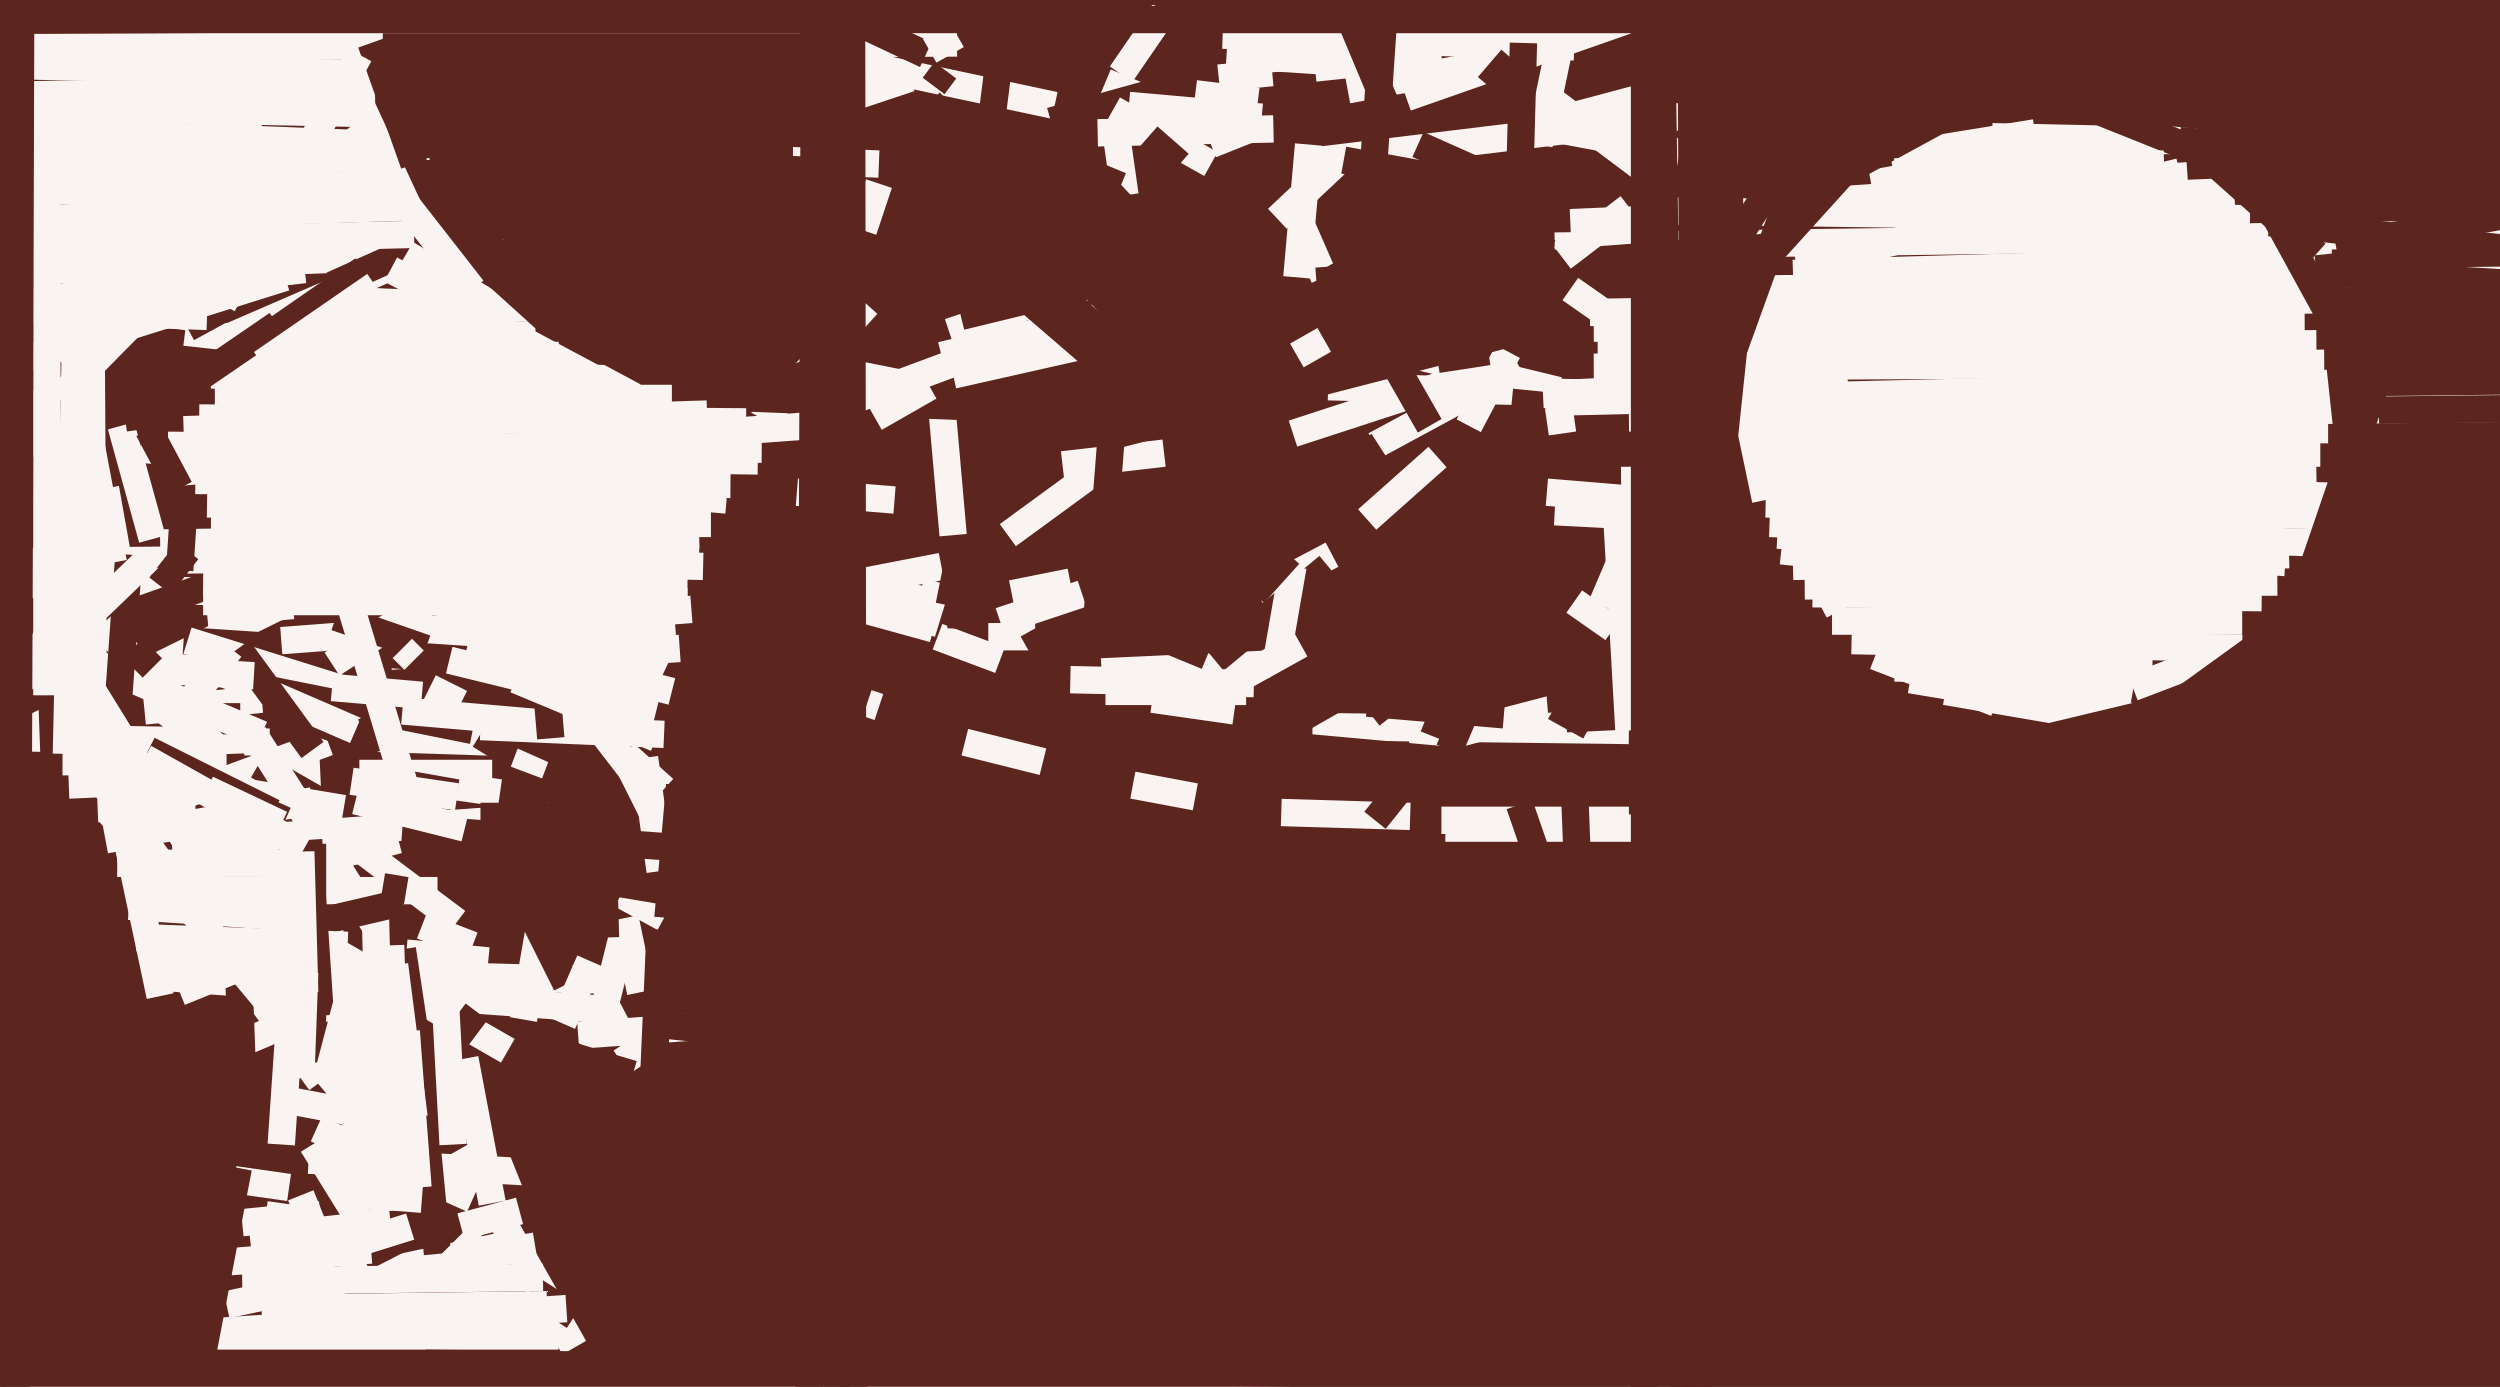 <svg xmlns="http://www.w3.org/2000/svg" width="640px" height="355px">
  <rect width="640" height="355" fill="rgb(92,37,30)"/>
  <line x1="-101" y1="187" x2="69" y2="190" style="stroke:rgb(249,244,242);stroke-width:7"/>
  <line x1="128" y1="203" x2="93" y2="198" style="stroke:rgb(249,244,242);stroke-width:7"/>
  <line x1="409" y1="89" x2="593" y2="88" style="stroke:rgb(249,244,242);stroke-width:7"/>
  <line x1="408" y1="94" x2="595" y2="93" style="stroke:rgb(249,244,242);stroke-width:7"/>
  <line x1="-5" y1="193" x2="82" y2="150" style="stroke:rgb(249,244,242);stroke-width:7"/>
  <line x1="283" y1="21" x2="307" y2="31" style="stroke:rgb(249,244,242);stroke-width:7"/>
  <line x1="62" y1="267" x2="102" y2="250" style="stroke:rgb(249,244,242);stroke-width:7"/>
  <line x1="-285" y1="10" x2="97" y2="19" style="stroke:rgb(249,244,242);stroke-width:7"/>
  <line x1="395" y1="24" x2="427" y2="48" style="stroke:rgb(249,244,242);stroke-width:7"/>
  <line x1="100" y1="168" x2="173" y2="162" style="stroke:rgb(249,244,242);stroke-width:7"/>
  <line x1="57" y1="227" x2="130" y2="269" style="stroke:rgb(249,244,242);stroke-width:7"/>
  <line x1="17" y1="201" x2="82" y2="198" style="stroke:rgb(249,244,242);stroke-width:7"/>
  <line x1="118" y1="294" x2="147" y2="345" style="stroke:rgb(249,244,242);stroke-width:7"/>
  <line x1="96" y1="189" x2="127" y2="190" style="stroke:rgb(249,244,242);stroke-width:7"/>
  <line x1="82" y1="277" x2="26" y2="200" style="stroke:rgb(249,244,242);stroke-width:7"/>
  <line x1="241" y1="103" x2="244" y2="137" style="stroke:rgb(249,244,242);stroke-width:7"/>
  <line x1="58" y1="334" x2="133" y2="318" style="stroke:rgb(249,244,242);stroke-width:7"/>
  <line x1="39" y1="250" x2="163" y2="259" style="stroke:rgb(249,244,242);stroke-width:7"/>
  <line x1="57" y1="87" x2="117" y2="61" style="stroke:rgb(249,244,242);stroke-width:7"/>
  <line x1="370" y1="212" x2="419" y2="212" style="stroke:rgb(249,244,242);stroke-width:7"/>
  <line x1="13" y1="171" x2="15" y2="225" style="stroke:rgb(92,37,30);stroke-width:7"/>
  <line x1="253" y1="163" x2="265" y2="163" style="stroke:rgb(249,244,242);stroke-width:7"/>
  <line x1="328" y1="208" x2="361" y2="209" style="stroke:rgb(249,244,242);stroke-width:7"/>
  <line x1="449" y1="74" x2="790" y2="70" style="stroke:rgb(249,244,242);stroke-width:7"/>
  <line x1="46" y1="248" x2="158" y2="251" style="stroke:rgb(249,244,242);stroke-width:7"/>
  <line x1="244" y1="96" x2="284" y2="87" style="stroke:rgb(249,244,242);stroke-width:7"/>
  <line x1="59" y1="193" x2="62" y2="273" style="stroke:rgb(92,37,30);stroke-width:7"/>
  <line x1="459" y1="70" x2="597" y2="66" style="stroke:rgb(249,244,242);stroke-width:7"/>
  <line x1="336" y1="186" x2="417" y2="187" style="stroke:rgb(249,244,242);stroke-width:7"/>
  <line x1="210" y1="153" x2="239" y2="161" style="stroke:rgb(249,244,242);stroke-width:7"/>
  <line x1="331" y1="111" x2="377" y2="96" style="stroke:rgb(249,244,242);stroke-width:7"/>
  <line x1="47" y1="164" x2="151" y2="171" style="stroke:rgb(92,37,30);stroke-width:7"/>
  <line x1="333" y1="184" x2="347" y2="176" style="stroke:rgb(92,37,30);stroke-width:7"/>
  <line x1="46" y1="204" x2="84" y2="190" style="stroke:rgb(249,244,242);stroke-width:7"/>
  <line x1="66" y1="196" x2="87" y2="208" style="stroke:rgb(92,37,30);stroke-width:7"/>
  <line x1="222" y1="180" x2="225" y2="181" style="stroke:rgb(249,244,242);stroke-width:7"/>
  <line x1="96" y1="179" x2="48" y2="164" style="stroke:rgb(249,244,242);stroke-width:7"/>
  <line x1="282" y1="172" x2="325" y2="170" style="stroke:rgb(249,244,242);stroke-width:7"/>
  <line x1="327" y1="56" x2="344" y2="40" style="stroke:rgb(249,244,242);stroke-width:7"/>
  <line x1="65" y1="188" x2="96" y2="237" style="stroke:rgb(249,244,242);stroke-width:7"/>
  <line x1="398" y1="63" x2="699" y2="59" style="stroke:rgb(249,244,242);stroke-width:7"/>
  <line x1="72" y1="164" x2="177" y2="156" style="stroke:rgb(249,244,242);stroke-width:7"/>
  <line x1="417" y1="210" x2="369" y2="210" style="stroke:rgb(249,244,242);stroke-width:7"/>
  <line x1="41" y1="246" x2="88" y2="239" style="stroke:rgb(249,244,242);stroke-width:7"/>
  <line x1="341" y1="142" x2="322" y2="152" style="stroke:rgb(249,244,242);stroke-width:7"/>
  <line x1="-393" y1="19" x2="91" y2="29" style="stroke:rgb(249,244,242);stroke-width:7"/>
  <line x1="194" y1="109" x2="222" y2="78" style="stroke:rgb(249,244,242);stroke-width:7"/>
  <line x1="94" y1="287" x2="28" y2="208" style="stroke:rgb(249,244,242);stroke-width:7"/>
  <line x1="290" y1="201" x2="306" y2="204" style="stroke:rgb(249,244,242);stroke-width:7"/>
  <line x1="410" y1="155" x2="445" y2="73" style="stroke:rgb(249,244,242);stroke-width:7"/>
  <line x1="-59" y1="72" x2="146" y2="64" style="stroke:rgb(249,244,242);stroke-width:7"/>
  <line x1="-62" y1="73" x2="147" y2="96" style="stroke:rgb(249,244,242);stroke-width:7"/>
  <line x1="352" y1="210" x2="364" y2="195" style="stroke:rgb(92,37,30);stroke-width:7"/>
  <line x1="-53" y1="147" x2="66" y2="152" style="stroke:rgb(249,244,242);stroke-width:7"/>
  <line x1="134" y1="261" x2="138" y2="238" style="stroke:rgb(249,244,242);stroke-width:7"/>
  <line x1="62" y1="313" x2="82" y2="311" style="stroke:rgb(249,244,242);stroke-width:7"/>
  <line x1="93" y1="322" x2="130" y2="303" style="stroke:rgb(92,37,30);stroke-width:7"/>
  <line x1="132" y1="193" x2="140" y2="196" style="stroke:rgb(249,244,242);stroke-width:7"/>
  <line x1="45" y1="173" x2="90" y2="188" style="stroke:rgb(92,37,30);stroke-width:7"/>
  <line x1="64" y1="317" x2="100" y2="313" style="stroke:rgb(249,244,242);stroke-width:7"/>
  <line x1="283" y1="177" x2="319" y2="177" style="stroke:rgb(249,244,242);stroke-width:7"/>
  <line x1="361" y1="191" x2="407" y2="179" style="stroke:rgb(249,244,242);stroke-width:7"/>
  <line x1="61" y1="175" x2="121" y2="187" style="stroke:rgb(92,37,30);stroke-width:7"/>
  <line x1="338" y1="41" x2="437" y2="29" style="stroke:rgb(249,244,242);stroke-width:7"/>
  <line x1="296" y1="64" x2="22" y2="161" style="stroke:rgb(92,37,30);stroke-width:7"/>
  <line x1="-159" y1="13" x2="245" y2="11" style="stroke:rgb(249,244,242);stroke-width:7"/>
  <line x1="156" y1="244" x2="176" y2="282" style="stroke:rgb(92,37,30);stroke-width:7"/>
  <line x1="85" y1="73" x2="134" y2="51" style="stroke:rgb(92,37,30);stroke-width:7"/>
  <line x1="77" y1="306" x2="83" y2="321" style="stroke:rgb(249,244,242);stroke-width:7"/>
  <line x1="209" y1="14" x2="270" y2="27" style="stroke:rgb(249,244,242);stroke-width:7"/>
  <line x1="37" y1="182" x2="67" y2="179" style="stroke:rgb(249,244,242);stroke-width:7"/>
  <line x1="34" y1="198" x2="88" y2="207" style="stroke:rgb(249,244,242);stroke-width:7"/>
  <line x1="23" y1="32" x2="24" y2="197" style="stroke:rgb(249,244,242);stroke-width:7"/>
  <line x1="418" y1="315" x2="133" y2="188" style="stroke:rgb(92,37,30);stroke-width:7"/>
  <line x1="-17" y1="144" x2="179" y2="142" style="stroke:rgb(249,244,242);stroke-width:7"/>
  <line x1="104" y1="244" x2="125" y2="246" style="stroke:rgb(249,244,242);stroke-width:7"/>
  <line x1="160" y1="237" x2="153" y2="265" style="stroke:rgb(249,244,242);stroke-width:7"/>
  <line x1="308" y1="189" x2="397" y2="197" style="stroke:rgb(92,37,30);stroke-width:7"/>
  <line x1="546" y1="176" x2="567" y2="168" style="stroke:rgb(249,244,242);stroke-width:7"/>
  <line x1="159" y1="229" x2="170" y2="235" style="stroke:rgb(249,244,242);stroke-width:7"/>
  <line x1="165" y1="194" x2="169" y2="223" style="stroke:rgb(249,244,242);stroke-width:7"/>
  <line x1="313" y1="9" x2="403" y2="12" style="stroke:rgb(249,244,242);stroke-width:7"/>
  <line x1="62" y1="90" x2="143" y2="91" style="stroke:rgb(249,244,242);stroke-width:7"/>
  <line x1="350" y1="180" x2="385" y2="183" style="stroke:rgb(92,37,30);stroke-width:7"/>
  <line x1="160" y1="194" x2="169" y2="212" style="stroke:rgb(249,244,242);stroke-width:7"/>
  <line x1="67" y1="87" x2="93" y2="69" style="stroke:rgb(92,37,30);stroke-width:7"/>
  <line x1="485" y1="171" x2="551" y2="172" style="stroke:rgb(249,244,242);stroke-width:7"/>
  <line x1="360" y1="25" x2="440" y2="-3" style="stroke:rgb(249,244,242);stroke-width:7"/>
  <line x1="16" y1="195" x2="58" y2="195" style="stroke:rgb(249,244,242);stroke-width:7"/>
  <line x1="284" y1="118" x2="258" y2="137" style="stroke:rgb(249,244,242);stroke-width:7"/>
  <line x1="462" y1="150" x2="583" y2="149" style="stroke:rgb(249,244,242);stroke-width:7"/>
  <line x1="452" y1="129" x2="594" y2="132" style="stroke:rgb(249,244,242);stroke-width:7"/>
  <line x1="365" y1="184" x2="370" y2="186" style="stroke:rgb(92,37,30);stroke-width:7"/>
  <line x1="164" y1="254" x2="160" y2="235" style="stroke:rgb(249,244,242);stroke-width:7"/>
  <line x1="495" y1="168" x2="546" y2="177" style="stroke:rgb(249,244,242);stroke-width:7"/>
  <line x1="84" y1="83" x2="137" y2="86" style="stroke:rgb(249,244,242);stroke-width:7"/>
  <line x1="58" y1="180" x2="58" y2="188" style="stroke:rgb(92,37,30);stroke-width:7"/>
  <line x1="27" y1="215" x2="80" y2="205" style="stroke:rgb(249,244,242);stroke-width:7"/>
  <line x1="85" y1="176" x2="108" y2="178" style="stroke:rgb(249,244,242);stroke-width:7"/>
  <line x1="398" y1="131" x2="436" y2="133" style="stroke:rgb(249,244,242);stroke-width:7"/>
  <line x1="38" y1="192" x2="70" y2="208" style="stroke:rgb(92,37,30);stroke-width:7"/>
  <line x1="70" y1="37" x2="187" y2="78" style="stroke:rgb(92,37,30);stroke-width:7"/>
  <line x1="60" y1="302" x2="74" y2="304" style="stroke:rgb(249,244,242);stroke-width:7"/>
  <line x1="213" y1="148" x2="238" y2="154" style="stroke:rgb(249,244,242);stroke-width:7"/>
  <line x1="39" y1="138" x2="31" y2="109" style="stroke:rgb(249,244,242);stroke-width:7"/>
  <line x1="110" y1="176" x2="118" y2="180" style="stroke:rgb(249,244,242);stroke-width:7"/>
  <line x1="279" y1="157" x2="263" y2="166" style="stroke:rgb(92,37,30);stroke-width:7"/>
  <line x1="243" y1="85" x2="279" y2="73" style="stroke:rgb(249,244,242);stroke-width:7"/>
  <line x1="311" y1="169" x2="340" y2="145" style="stroke:rgb(92,37,30);stroke-width:7"/>
  <line x1="53" y1="157" x2="75" y2="155" style="stroke:rgb(249,244,242);stroke-width:7"/>
  <line x1="67" y1="224" x2="102" y2="215" style="stroke:rgb(249,244,242);stroke-width:7"/>
  <line x1="8" y1="77" x2="78" y2="69" style="stroke:rgb(249,244,242);stroke-width:7"/>
  <line x1="581" y1="57" x2="691" y2="69" style="stroke:rgb(92,37,30);stroke-width:7"/>
  <line x1="55" y1="342" x2="143" y2="342" style="stroke:rgb(249,244,242);stroke-width:7"/>
  <line x1="35" y1="228" x2="112" y2="228" style="stroke:rgb(249,244,242);stroke-width:7"/>
  <line x1="401" y1="184" x2="464" y2="181" style="stroke:rgb(92,37,30);stroke-width:7"/>
  <line x1="269" y1="31" x2="323" y2="16" style="stroke:rgb(92,37,30);stroke-width:7"/>
  <line x1="48" y1="84" x2="59" y2="78" style="stroke:rgb(92,37,30);stroke-width:7"/>
  <line x1="-96" y1="70" x2="47" y2="88" style="stroke:rgb(92,37,30);stroke-width:7"/>
  <line x1="466" y1="155" x2="565" y2="103" style="stroke:rgb(249,244,242);stroke-width:7"/>
  <line x1="407" y1="80" x2="750" y2="74" style="stroke:rgb(249,244,242);stroke-width:7"/>
  <line x1="-182" y1="26" x2="225" y2="42" style="stroke:rgb(249,244,242);stroke-width:7"/>
  <line x1="54" y1="96" x2="164" y2="97" style="stroke:rgb(249,244,242);stroke-width:7"/>
  <line x1="484" y1="281" x2="122" y2="220" style="stroke:rgb(92,37,30);stroke-width:7"/>
  <line x1="320" y1="33" x2="310" y2="37" style="stroke:rgb(249,244,242);stroke-width:7"/>
  <line x1="54" y1="171" x2="91" y2="187" style="stroke:rgb(249,244,242);stroke-width:7"/>
  <line x1="312" y1="20" x2="369" y2="14" style="stroke:rgb(249,244,242);stroke-width:7"/>
  <line x1="75" y1="249" x2="72" y2="293" style="stroke:rgb(249,244,242);stroke-width:7"/>
  <line x1="30" y1="221" x2="86" y2="221" style="stroke:rgb(249,244,242);stroke-width:7"/>
  <line x1="405" y1="-16" x2="394" y2="37" style="stroke:rgb(249,244,242);stroke-width:7"/>
  <line x1="489" y1="174" x2="561" y2="186" style="stroke:rgb(249,244,242);stroke-width:7"/>
  <line x1="236" y1="162" x2="240" y2="149" style="stroke:rgb(249,244,242);stroke-width:7"/>
  <line x1="61" y1="166" x2="80" y2="192" style="stroke:rgb(92,37,30);stroke-width:7"/>
  <line x1="41" y1="139" x2="179" y2="137" style="stroke:rgb(249,244,242);stroke-width:7"/>
  <line x1="15" y1="102" x2="81" y2="35" style="stroke:rgb(249,244,242);stroke-width:7"/>
  <line x1="274" y1="174" x2="321" y2="175" style="stroke:rgb(249,244,242);stroke-width:7"/>
  <line x1="287" y1="19" x2="298" y2="3" style="stroke:rgb(249,244,242);stroke-width:7"/>
  <line x1="597" y1="82" x2="580" y2="51" style="stroke:rgb(92,37,30);stroke-width:7"/>
  <line x1="480" y1="168" x2="511" y2="180" style="stroke:rgb(249,244,242);stroke-width:7"/>
  <line x1="210" y1="151" x2="241" y2="145" style="stroke:rgb(249,244,242);stroke-width:7"/>
  <line x1="306" y1="24" x2="322" y2="26" style="stroke:rgb(249,244,242);stroke-width:7"/>
  <line x1="124" y1="193" x2="132" y2="180" style="stroke:rgb(92,37,30);stroke-width:7"/>
  <line x1="220" y1="6" x2="237" y2="14" style="stroke:rgb(92,37,30);stroke-width:7"/>
  <line x1="26" y1="160" x2="56" y2="192" style="stroke:rgb(249,244,242);stroke-width:7"/>
  <line x1="153" y1="166" x2="155" y2="240" style="stroke:rgb(92,37,30);stroke-width:7"/>
  <line x1="225" y1="47" x2="221" y2="59" style="stroke:rgb(249,244,242);stroke-width:7"/>
  <line x1="340" y1="99" x2="421" y2="101" style="stroke:rgb(249,244,242);stroke-width:7"/>
  <line x1="498" y1="177" x2="533" y2="183" style="stroke:rgb(249,244,242);stroke-width:7"/>
  <line x1="110" y1="40" x2="218" y2="44" style="stroke:rgb(92,37,30);stroke-width:7"/>
  <line x1="259" y1="152" x2="274" y2="149" style="stroke:rgb(249,244,242);stroke-width:7"/>
  <line x1="-258" y1="28" x2="96" y2="23" style="stroke:rgb(249,244,242);stroke-width:7"/>
  <line x1="-44" y1="50" x2="102" y2="47" style="stroke:rgb(249,244,242);stroke-width:7"/>
  <line x1="32" y1="153" x2="27" y2="125" style="stroke:rgb(249,244,242);stroke-width:7"/>
  <line x1="345" y1="23" x2="388" y2="15" style="stroke:rgb(249,244,242);stroke-width:7"/>
  <line x1="119" y1="271" x2="126" y2="308" style="stroke:rgb(249,244,242);stroke-width:7"/>
  <line x1="595" y1="77" x2="825" y2="77" style="stroke:rgb(92,37,30);stroke-width:7"/>
  <line x1="510" y1="35" x2="646" y2="38" style="stroke:rgb(249,244,242);stroke-width:7"/>
  <line x1="240" y1="163" x2="256" y2="169" style="stroke:rgb(249,244,242);stroke-width:7"/>
  <line x1="103" y1="243" x2="106" y2="263" style="stroke:rgb(92,37,30);stroke-width:7"/>
  <line x1="97" y1="57" x2="202" y2="83" style="stroke:rgb(92,37,30);stroke-width:7"/>
  <line x1="52" y1="96" x2="71" y2="83" style="stroke:rgb(92,37,30);stroke-width:7"/>
  <line x1="90" y1="77" x2="137" y2="79" style="stroke:rgb(249,244,242);stroke-width:7"/>
  <line x1="350" y1="133" x2="368" y2="117" style="stroke:rgb(249,244,242);stroke-width:7"/>
  <line x1="238" y1="13" x2="245" y2="9" style="stroke:rgb(249,244,242);stroke-width:7"/>
  <line x1="479" y1="47" x2="568" y2="31" style="stroke:rgb(249,244,242);stroke-width:7"/>
  <line x1="536" y1="28" x2="561" y2="38" style="stroke:rgb(92,37,30);stroke-width:7"/>
  <line x1="8" y1="163" x2="67" y2="188" style="stroke:rgb(249,244,242);stroke-width:7"/>
  <line x1="92" y1="26" x2="105" y2="54" style="stroke:rgb(249,244,242);stroke-width:7"/>
  <line x1="339" y1="71" x2="332" y2="55" style="stroke:rgb(249,244,242);stroke-width:7"/>
  <line x1="164" y1="273" x2="160" y2="267" style="stroke:rgb(249,244,242);stroke-width:7"/>
  <line x1="247" y1="190" x2="267" y2="195" style="stroke:rgb(249,244,242);stroke-width:7"/>
  <line x1="241" y1="91" x2="286" y2="80" style="stroke:rgb(249,244,242);stroke-width:7"/>
  <line x1="98" y1="310" x2="96" y2="230" style="stroke:rgb(249,244,242);stroke-width:7"/>
  <line x1="459" y1="52" x2="560" y2="45" style="stroke:rgb(249,244,242);stroke-width:7"/>
  <line x1="102" y1="37" x2="203" y2="37" style="stroke:rgb(92,37,30);stroke-width:7"/>
  <line x1="-19" y1="168" x2="65" y2="173" style="stroke:rgb(249,244,242);stroke-width:7"/>
  <line x1="256" y1="159" x2="277" y2="152" style="stroke:rgb(249,244,242);stroke-width:7"/>
  <line x1="36" y1="115" x2="186" y2="128" style="stroke:rgb(249,244,242);stroke-width:7"/>
  <line x1="285" y1="28" x2="310" y2="42" style="stroke:rgb(249,244,242);stroke-width:7"/>
  <line x1="41" y1="150" x2="48" y2="141" style="stroke:rgb(92,37,30);stroke-width:7"/>
  <line x1="403" y1="154" x2="413" y2="161" style="stroke:rgb(249,244,242);stroke-width:7"/>
  <line x1="104" y1="65" x2="131" y2="81" style="stroke:rgb(249,244,242);stroke-width:7"/>
  <line x1="73" y1="238" x2="103" y2="231" style="stroke:rgb(92,37,30);stroke-width:7"/>
  <line x1="92" y1="198" x2="126" y2="198" style="stroke:rgb(249,244,242);stroke-width:7"/>
  <line x1="109" y1="349" x2="645" y2="355" style="stroke:rgb(92,37,30);stroke-width:7"/>
  <line x1="204" y1="126" x2="229" y2="128" style="stroke:rgb(249,244,242);stroke-width:7"/>
  <line x1="34" y1="166" x2="39" y2="171" style="stroke:rgb(92,37,30);stroke-width:7"/>
  <line x1="135" y1="300" x2="79" y2="297" style="stroke:rgb(249,244,242);stroke-width:7"/>
  <line x1="81" y1="289" x2="121" y2="307" style="stroke:rgb(249,244,242);stroke-width:7"/>
  <line x1="161" y1="187" x2="103" y2="182" style="stroke:rgb(249,244,242);stroke-width:7"/>
  <line x1="352" y1="114" x2="389" y2="94" style="stroke:rgb(249,244,242);stroke-width:7"/>
  <line x1="107" y1="324" x2="137" y2="319" style="stroke:rgb(249,244,242);stroke-width:7"/>
  <line x1="358" y1="90" x2="399" y2="100" style="stroke:rgb(249,244,242);stroke-width:7"/>
  <line x1="44" y1="216" x2="141" y2="209" style="stroke:rgb(249,244,242);stroke-width:7"/>
  <line x1="260" y1="65" x2="297" y2="99" style="stroke:rgb(92,37,30);stroke-width:7"/>
  <line x1="30" y1="184" x2="33" y2="142" style="stroke:rgb(92,37,30);stroke-width:7"/>
  <line x1="398" y1="232" x2="389" y2="206" style="stroke:rgb(92,37,30);stroke-width:7"/>
  <line x1="53" y1="116" x2="194" y2="118" style="stroke:rgb(249,244,242);stroke-width:7"/>
  <line x1="35" y1="240" x2="89" y2="242" style="stroke:rgb(249,244,242);stroke-width:7"/>
  <line x1="54" y1="134" x2="182" y2="134" style="stroke:rgb(249,244,242);stroke-width:7"/>
  <line x1="272" y1="119" x2="298" y2="116" style="stroke:rgb(249,244,242);stroke-width:7"/>
  <line x1="136" y1="330" x2="147" y2="337" style="stroke:rgb(92,37,30);stroke-width:7"/>
  <line x1="598" y1="63" x2="664" y2="51" style="stroke:rgb(92,37,30);stroke-width:7"/>
  <line x1="48" y1="116" x2="46" y2="146" style="stroke:rgb(92,37,30);stroke-width:7"/>
  <line x1="16" y1="75" x2="29" y2="144" style="stroke:rgb(249,244,242);stroke-width:7"/>
  <line x1="426" y1="54" x2="576" y2="56" style="stroke:rgb(249,244,242);stroke-width:7"/>
  <line x1="120" y1="164" x2="172" y2="177" style="stroke:rgb(249,244,242);stroke-width:7"/>
  <line x1="85" y1="170" x2="142" y2="133" style="stroke:rgb(249,244,242);stroke-width:7"/>
  <line x1="387" y1="103" x2="407" y2="105" style="stroke:rgb(92,37,30);stroke-width:7"/>
  <line x1="455" y1="137" x2="585" y2="144" style="stroke:rgb(249,244,242);stroke-width:7"/>
  <line x1="288" y1="50" x2="286" y2="36" style="stroke:rgb(249,244,242);stroke-width:7"/>
  <line x1="160" y1="193" x2="170" y2="202" style="stroke:rgb(249,244,242);stroke-width:7"/>
  <line x1="17" y1="193" x2="20" y2="58" style="stroke:rgb(249,244,242);stroke-width:7"/>
  <line x1="376" y1="109" x2="386" y2="90" style="stroke:rgb(249,244,242);stroke-width:7"/>
  <line x1="91" y1="315" x2="91" y2="254" style="stroke:rgb(249,244,242);stroke-width:7"/>
  <line x1="381" y1="22" x2="387" y2="15" style="stroke:rgb(92,37,30);stroke-width:7"/>
  <line x1="85" y1="212" x2="117" y2="236" style="stroke:rgb(249,244,242);stroke-width:7"/>
  <line x1="390" y1="11" x2="389" y2="48" style="stroke:rgb(92,37,30);stroke-width:7"/>
  <line x1="292" y1="161" x2="309" y2="168" style="stroke:rgb(92,37,30);stroke-width:7"/>
  <line x1="-16" y1="63" x2="106" y2="60" style="stroke:rgb(249,244,242);stroke-width:7"/>
  <line x1="171" y1="235" x2="174" y2="201" style="stroke:rgb(92,37,30);stroke-width:7"/>
  <line x1="104" y1="283" x2="122" y2="259" style="stroke:rgb(92,37,30);stroke-width:7"/>
  <line x1="333" y1="165" x2="306" y2="180" style="stroke:rgb(249,244,242);stroke-width:7"/>
  <line x1="-29" y1="103" x2="73" y2="71" style="stroke:rgb(249,244,242);stroke-width:7"/>
  <line x1="295" y1="61" x2="281" y2="46" style="stroke:rgb(92,37,30);stroke-width:7"/>
  <line x1="281" y1="34" x2="326" y2="33" style="stroke:rgb(249,244,242);stroke-width:7"/>
  <line x1="112" y1="321" x2="109" y2="290" style="stroke:rgb(92,37,30);stroke-width:7"/>
  <line x1="396" y1="108" x2="403" y2="107" style="stroke:rgb(249,244,242);stroke-width:7"/>
  <line x1="70" y1="281" x2="102" y2="287" style="stroke:rgb(249,244,242);stroke-width:7"/>
  <line x1="100" y1="69" x2="158" y2="100" style="stroke:rgb(249,244,242);stroke-width:7"/>
  <line x1="394" y1="32" x2="424" y2="24" style="stroke:rgb(249,244,242);stroke-width:7"/>
  <line x1="46" y1="254" x2="78" y2="241" style="stroke:rgb(249,244,242);stroke-width:7"/>
  <line x1="243" y1="155" x2="245" y2="145" style="stroke:rgb(92,37,30);stroke-width:7"/>
  <line x1="456" y1="141" x2="548" y2="151" style="stroke:rgb(249,244,242);stroke-width:7"/>
  <line x1="239" y1="22" x2="242" y2="18" style="stroke:rgb(92,37,30);stroke-width:7"/>
  <line x1="283" y1="112" x2="384" y2="86" style="stroke:rgb(92,37,30);stroke-width:7"/>
  <line x1="123" y1="316" x2="113" y2="326" style="stroke:rgb(249,244,242);stroke-width:7"/>
  <line x1="415" y1="123" x2="593" y2="121" style="stroke:rgb(249,244,242);stroke-width:7"/>
  <line x1="484" y1="40" x2="521" y2="34" style="stroke:rgb(249,244,242);stroke-width:7"/>
  <line x1="396" y1="179" x2="421" y2="177" style="stroke:rgb(92,37,30);stroke-width:7"/>
  <line x1="327" y1="168" x2="331" y2="145" style="stroke:rgb(249,244,242);stroke-width:7"/>
  <line x1="115" y1="169" x2="168" y2="182" style="stroke:rgb(249,244,242);stroke-width:7"/>
  <line x1="337" y1="72" x2="456" y2="63" style="stroke:rgb(92,37,30);stroke-width:7"/>
  <line x1="79" y1="215" x2="82" y2="260" style="stroke:rgb(92,37,30);stroke-width:7"/>
  <line x1="-64" y1="46" x2="100" y2="40" style="stroke:rgb(249,244,242);stroke-width:7"/>
  <line x1="116" y1="293" x2="114" y2="256" style="stroke:rgb(249,244,242);stroke-width:7"/>
  <line x1="53" y1="341" x2="145" y2="335" style="stroke:rgb(249,244,242);stroke-width:7"/>
  <line x1="67" y1="335" x2="140" y2="334" style="stroke:rgb(249,244,242);stroke-width:7"/>
  <line x1="80" y1="216" x2="80" y2="272" style="stroke:rgb(92,37,30);stroke-width:7"/>
  <line x1="398" y1="33" x2="430" y2="39" style="stroke:rgb(249,244,242);stroke-width:7"/>
  <line x1="321" y1="152" x2="330" y2="142" style="stroke:rgb(92,37,30);stroke-width:7"/>
  <line x1="80" y1="293" x2="93" y2="314" style="stroke:rgb(249,244,242);stroke-width:7"/>
  <line x1="385" y1="81" x2="395" y2="60" style="stroke:rgb(92,37,30);stroke-width:7"/>
  <line x1="456" y1="54" x2="572" y2="49" style="stroke:rgb(249,244,242);stroke-width:7"/>
  <line x1="78" y1="249" x2="77" y2="276" style="stroke:rgb(249,244,242);stroke-width:7"/>
  <line x1="344" y1="41" x2="410" y2="53" style="stroke:rgb(92,37,30);stroke-width:7"/>
  <line x1="119" y1="63" x2="140" y2="82" style="stroke:rgb(92,37,30);stroke-width:7"/>
  <line x1="444" y1="116" x2="594" y2="116" style="stroke:rgb(249,244,242);stroke-width:7"/>
  <line x1="452" y1="55" x2="507" y2="25" style="stroke:rgb(92,37,30);stroke-width:7"/>
  <line x1="152" y1="88" x2="193" y2="110" style="stroke:rgb(92,37,30);stroke-width:7"/>
  <line x1="-85" y1="59" x2="104" y2="53" style="stroke:rgb(249,244,242);stroke-width:7"/>
  <line x1="442" y1="20" x2="448" y2="269" style="stroke:rgb(92,37,30);stroke-width:7"/>
  <line x1="368" y1="92" x2="381" y2="90" style="stroke:rgb(92,37,30);stroke-width:7"/>
  <line x1="408" y1="84" x2="590" y2="83" style="stroke:rgb(249,244,242);stroke-width:7"/>
  <line x1="-23" y1="-10" x2="833" y2="11" style="stroke:rgb(92,37,30);stroke-width:7"/>
  <line x1="289" y1="27" x2="323" y2="30" style="stroke:rgb(249,244,242);stroke-width:7"/>
  <line x1="396" y1="126" x2="432" y2="129" style="stroke:rgb(249,244,242);stroke-width:7"/>
  <line x1="400" y1="66" x2="417" y2="53" style="stroke:rgb(249,244,242);stroke-width:7"/>
  <line x1="459" y1="145" x2="586" y2="142" style="stroke:rgb(249,244,242);stroke-width:7"/>
  <line x1="294" y1="35" x2="302" y2="42" style="stroke:rgb(92,37,30);stroke-width:7"/>
  <line x1="417" y1="107" x2="689" y2="104" style="stroke:rgb(249,244,242);stroke-width:7"/>
  <line x1="98" y1="227" x2="104" y2="228" style="stroke:rgb(92,37,30);stroke-width:7"/>
  <line x1="77" y1="218" x2="78" y2="254" style="stroke:rgb(249,244,242);stroke-width:7"/>
  <line x1="443" y1="85" x2="452" y2="128" style="stroke:rgb(249,244,242);stroke-width:7"/>
  <line x1="-64" y1="77" x2="53" y2="81" style="stroke:rgb(249,244,242);stroke-width:7"/>
  <line x1="64" y1="206" x2="73" y2="210" style="stroke:rgb(92,37,30);stroke-width:7"/>
  <line x1="295" y1="179" x2="316" y2="182" style="stroke:rgb(249,244,242);stroke-width:7"/>
  <line x1="395" y1="101" x2="473" y2="97" style="stroke:rgb(249,244,242);stroke-width:7"/>
  <line x1="22" y1="174" x2="59" y2="234" style="stroke:rgb(249,244,242);stroke-width:7"/>
  <line x1="457" y1="53" x2="444" y2="89" style="stroke:rgb(92,37,30);stroke-width:7"/>
  <line x1="25" y1="207" x2="50" y2="206" style="stroke:rgb(249,244,242);stroke-width:7"/>
  <line x1="59" y1="166" x2="43" y2="187" style="stroke:rgb(249,244,242);stroke-width:7"/>
  <line x1="396" y1="103" x2="602" y2="98" style="stroke:rgb(249,244,242);stroke-width:7"/>
  <line x1="148" y1="265" x2="176" y2="263" style="stroke:rgb(249,244,242);stroke-width:7"/>
  <line x1="342" y1="67" x2="366" y2="109" style="stroke:rgb(92,37,30);stroke-width:7"/>
  <line x1="50" y1="123" x2="187" y2="124" style="stroke:rgb(249,244,242);stroke-width:7"/>
  <line x1="326" y1="22" x2="337" y2="21" style="stroke:rgb(92,37,30);stroke-width:7"/>
  <line x1="132" y1="296" x2="148" y2="267" style="stroke:rgb(92,37,30);stroke-width:7"/>
  <line x1="106" y1="42" x2="95" y2="11" style="stroke:rgb(92,37,30);stroke-width:7"/>
  <line x1="123" y1="209" x2="160" y2="209" style="stroke:rgb(92,37,30);stroke-width:7"/>
  <line x1="220" y1="96" x2="230" y2="98" style="stroke:rgb(249,244,242);stroke-width:7"/>
  <line x1="130" y1="285" x2="142" y2="315" style="stroke:rgb(92,37,30);stroke-width:7"/>
  <line x1="169" y1="101" x2="270" y2="105" style="stroke:rgb(92,37,30);stroke-width:7"/>
  <line x1="53" y1="142" x2="180" y2="145" style="stroke:rgb(249,244,242);stroke-width:7"/>
  <line x1="86" y1="158" x2="109" y2="166" style="stroke:rgb(92,37,30);stroke-width:7"/>
  <line x1="528" y1="26" x2="716" y2="45" style="stroke:rgb(92,37,30);stroke-width:7"/>
  <line x1="98" y1="12" x2="208" y2="12" style="stroke:rgb(92,37,30);stroke-width:7"/>
  <line x1="408" y1="57" x2="363" y2="37" style="stroke:rgb(92,37,30);stroke-width:7"/>
  <line x1="100" y1="200" x2="117" y2="203" style="stroke:rgb(92,37,30);stroke-width:7"/>
  <line x1="62" y1="328" x2="139" y2="327" style="stroke:rgb(249,244,242);stroke-width:7"/>
  <line x1="541" y1="189" x2="1086" y2="111" style="stroke:rgb(92,37,30);stroke-width:7"/>
  <line x1="90" y1="200" x2="117" y2="204" style="stroke:rgb(249,244,242);stroke-width:7"/>
  <line x1="465" y1="123" x2="596" y2="127" style="stroke:rgb(249,244,242);stroke-width:7"/>
  <line x1="52" y1="154" x2="176" y2="154" style="stroke:rgb(249,244,242);stroke-width:7"/>
  <line x1="-212" y1="5" x2="692" y2="5" style="stroke:rgb(92,37,30);stroke-width:7"/>
  <line x1="133" y1="228" x2="145" y2="252" style="stroke:rgb(92,37,30);stroke-width:7"/>
  <line x1="123" y1="186" x2="170" y2="188" style="stroke:rgb(249,244,242);stroke-width:7"/>
  <line x1="-65" y1="54" x2="67" y2="32" style="stroke:rgb(249,244,242);stroke-width:7"/>
  <line x1="250" y1="61" x2="258" y2="-2" style="stroke:rgb(92,37,30);stroke-width:7"/>
  <line x1="95" y1="183" x2="98" y2="192" style="stroke:rgb(92,37,30);stroke-width:7"/>
  <line x1="261" y1="75" x2="290" y2="100" style="stroke:rgb(92,37,30);stroke-width:7"/>
  <line x1="103" y1="212" x2="174" y2="217" style="stroke:rgb(92,37,30);stroke-width:7"/>
  <line x1="314" y1="14" x2="360" y2="17" style="stroke:rgb(249,244,242);stroke-width:7"/>
  <line x1="332" y1="91" x2="339" y2="87" style="stroke:rgb(249,244,242);stroke-width:7"/>
  <line x1="47" y1="110" x2="181" y2="106" style="stroke:rgb(249,244,242);stroke-width:7"/>
  <line x1="429" y1="86" x2="529" y2="-72" style="stroke:rgb(92,37,30);stroke-width:7"/>
  <line x1="460" y1="68" x2="558" y2="44" style="stroke:rgb(249,244,242);stroke-width:7"/>
  <line x1="436" y1="606" x2="432" y2="-180" style="stroke:rgb(92,37,30);stroke-width:7"/>
  <line x1="473" y1="43" x2="454" y2="64" style="stroke:rgb(92,37,30);stroke-width:7"/>
  <line x1="104" y1="264" x2="107" y2="304" style="stroke:rgb(249,244,242);stroke-width:7"/>
  <line x1="59" y1="323" x2="95" y2="320" style="stroke:rgb(249,244,242);stroke-width:7"/>
  <line x1="437" y1="154" x2="445" y2="78" style="stroke:rgb(92,37,30);stroke-width:7"/>
  <line x1="474" y1="164" x2="574" y2="166" style="stroke:rgb(249,244,242);stroke-width:7"/>
  <line x1="402" y1="74" x2="412" y2="81" style="stroke:rgb(249,244,242);stroke-width:7"/>
  <line x1="55" y1="102" x2="172" y2="102" style="stroke:rgb(249,244,242);stroke-width:7"/>
  <line x1="108" y1="237" x2="121" y2="242" style="stroke:rgb(249,244,242);stroke-width:7"/>
  <line x1="246" y1="81" x2="283" y2="72" style="stroke:rgb(92,37,30);stroke-width:7"/>
  <line x1="89" y1="33" x2="121" y2="74" style="stroke:rgb(249,244,242);stroke-width:7"/>
  <line x1="414" y1="134" x2="417" y2="187" style="stroke:rgb(249,244,242);stroke-width:7"/>
  <line x1="335" y1="37" x2="332" y2="71" style="stroke:rgb(249,244,242);stroke-width:7"/>
  <line x1="33" y1="232" x2="77" y2="235" style="stroke:rgb(249,244,242);stroke-width:7"/>
  <line x1="281" y1="156" x2="285" y2="105" style="stroke:rgb(92,37,30);stroke-width:7"/>
  <line x1="402" y1="57" x2="425" y2="56" style="stroke:rgb(249,244,242);stroke-width:7"/>
  <line x1="51" y1="107" x2="191" y2="108" style="stroke:rgb(249,244,242);stroke-width:7"/>
  <line x1="278" y1="60" x2="285" y2="43" style="stroke:rgb(92,37,30);stroke-width:7"/>
  <line x1="519" y1="190" x2="565" y2="179" style="stroke:rgb(92,37,30);stroke-width:7"/>
  <line x1="169" y1="238" x2="167" y2="284" style="stroke:rgb(92,37,30);stroke-width:7"/>
  <line x1="140" y1="177" x2="141" y2="189" style="stroke:rgb(92,37,30);stroke-width:7"/>
  <line x1="209" y1="106" x2="244" y2="93" style="stroke:rgb(249,244,242);stroke-width:7"/>
  <line x1="218" y1="25" x2="233" y2="20" style="stroke:rgb(249,244,242);stroke-width:7"/>
  <line x1="153" y1="186" x2="163" y2="199" style="stroke:rgb(249,244,242);stroke-width:7"/>
  <line x1="351" y1="52" x2="356" y2="-22" style="stroke:rgb(92,37,30);stroke-width:7"/>
  <line x1="464" y1="152" x2="579" y2="153" style="stroke:rgb(249,244,242);stroke-width:7"/>
  <line x1="118" y1="314" x2="133" y2="310" style="stroke:rgb(249,244,242);stroke-width:7"/>
  <line x1="599" y1="70" x2="685" y2="75" style="stroke:rgb(92,37,30);stroke-width:7"/>
  <line x1="51" y1="351" x2="61" y2="299" style="stroke:rgb(92,37,30);stroke-width:7"/>
  <line x1="398" y1="71" x2="345" y2="94" style="stroke:rgb(92,37,30);stroke-width:7"/>
  <line x1="453" y1="134" x2="593" y2="139" style="stroke:rgb(249,244,242);stroke-width:7"/>
  <line x1="89" y1="256" x2="84" y2="275" style="stroke:rgb(249,244,242);stroke-width:7"/>
  <line x1="72" y1="308" x2="70" y2="322" style="stroke:rgb(249,244,242);stroke-width:7"/>
  <line x1="53" y1="202" x2="72" y2="211" style="stroke:rgb(249,244,242);stroke-width:7"/>
  <line x1="-16" y1="195" x2="38" y2="143" style="stroke:rgb(249,244,242);stroke-width:7"/>
  <line x1="12" y1="178" x2="12" y2="25" style="stroke:rgb(249,244,242);stroke-width:7"/>
  <line x1="371" y1="192" x2="385" y2="159" style="stroke:rgb(92,37,30);stroke-width:7"/>
  <line x1="103" y1="166" x2="106" y2="169" style="stroke:rgb(249,244,242);stroke-width:7"/>
  <line x1="450" y1="110" x2="596" y2="110" style="stroke:rgb(249,244,242);stroke-width:7"/>
  <line x1="43" y1="114" x2="195" y2="115" style="stroke:rgb(249,244,242);stroke-width:7"/>
  <line x1="559" y1="179" x2="606" y2="145" style="stroke:rgb(92,37,30);stroke-width:7"/>
  <line x1="44" y1="121" x2="207" y2="109" style="stroke:rgb(249,244,242);stroke-width:7"/>
  <line x1="357" y1="32" x2="344" y2="1" style="stroke:rgb(92,37,30);stroke-width:7"/>
  <line x1="37" y1="194" x2="78" y2="217" style="stroke:rgb(249,244,242);stroke-width:7"/>
  <line x1="67" y1="93" x2="96" y2="73" style="stroke:rgb(249,244,242);stroke-width:7"/>
  <line x1="216" y1="690" x2="211" y2="-313" style="stroke:rgb(92,37,30);stroke-width:7"/>
  <line x1="207" y1="402" x2="209" y2="-125" style="stroke:rgb(92,37,30);stroke-width:7"/>
  <line x1="5" y1="100" x2="6" y2="-237" style="stroke:rgb(92,37,30);stroke-width:7"/>
  <line x1="166" y1="262" x2="205" y2="266" style="stroke:rgb(92,37,30);stroke-width:7"/>
  <line x1="132" y1="174" x2="168" y2="189" style="stroke:rgb(249,244,242);stroke-width:7"/>
  <line x1="398" y1="181" x2="407" y2="186" style="stroke:rgb(92,37,30);stroke-width:7"/>
  <line x1="558" y1="36" x2="792" y2="56" style="stroke:rgb(92,37,30);stroke-width:7"/>
  <line x1="438" y1="242" x2="438" y2="24" style="stroke:rgb(92,37,30);stroke-width:7"/>
  <line x1="106" y1="286" x2="101" y2="247" style="stroke:rgb(249,244,242);stroke-width:7"/>
  <line x1="404" y1="226" x2="403" y2="200" style="stroke:rgb(92,37,30);stroke-width:7"/>
  <line x1="425" y1="-13" x2="435" y2="613" style="stroke:rgb(92,37,30);stroke-width:7"/>
  <line x1="485" y1="44" x2="554" y2="42" style="stroke:rgb(249,244,242);stroke-width:7"/>
  <line x1="95" y1="306" x2="108" y2="307" style="stroke:rgb(249,244,242);stroke-width:7"/>
  <line x1="566" y1="41" x2="593" y2="65" style="stroke:rgb(92,37,30);stroke-width:7"/>
  <line x1="5" y1="117" x2="4" y2="377" style="stroke:rgb(92,37,30);stroke-width:7"/>
  <line x1="53" y1="129" x2="178" y2="131" style="stroke:rgb(249,244,242);stroke-width:7"/>
  <line x1="246" y1="161" x2="247" y2="140" style="stroke:rgb(92,37,30);stroke-width:7"/>
  <line x1="596" y1="65" x2="602" y2="121" style="stroke:rgb(92,37,30);stroke-width:7"/>
  <line x1="322" y1="134" x2="353" y2="114" style="stroke:rgb(92,37,30);stroke-width:7"/>
  <line x1="162" y1="275" x2="132" y2="266" style="stroke:rgb(92,37,30);stroke-width:7"/>
  <line x1="469" y1="159" x2="574" y2="159" style="stroke:rgb(249,244,242);stroke-width:7"/>
  <line x1="32" y1="107" x2="46" y2="105" style="stroke:rgb(92,37,30);stroke-width:7"/>
  <line x1="238" y1="26" x2="302" y2="98" style="stroke:rgb(92,37,30);stroke-width:7"/>
  <line x1="378" y1="162" x2="351" y2="183" style="stroke:rgb(92,37,30);stroke-width:7"/>
  <line x1="238" y1="99" x2="224" y2="107" style="stroke:rgb(249,244,242);stroke-width:7"/>
  <line x1="52" y1="149" x2="176" y2="150" style="stroke:rgb(249,244,242);stroke-width:7"/>
  <line x1="38" y1="110" x2="46" y2="125" style="stroke:rgb(92,37,30);stroke-width:7"/>
  <line x1="119" y1="148" x2="170" y2="172" style="stroke:rgb(249,244,242);stroke-width:7"/>
  <line x1="102" y1="304" x2="100" y2="242" style="stroke:rgb(249,244,242);stroke-width:7"/>
  <line x1="41" y1="255" x2="27" y2="189" style="stroke:rgb(249,244,242);stroke-width:7"/>
  <line x1="218" y1="0" x2="219" y2="803" style="stroke:rgb(92,37,30);stroke-width:7"/>
  <line x1="151" y1="246" x2="144" y2="262" style="stroke:rgb(249,244,242);stroke-width:7"/>
  <line x1="421" y1="5" x2="421" y2="406" style="stroke:rgb(92,37,30);stroke-width:7"/>
  <line x1="91" y1="205" x2="119" y2="212" style="stroke:rgb(249,244,242);stroke-width:7"/>
  <line x1="609" y1="105" x2="698" y2="104" style="stroke:rgb(92,37,30);stroke-width:7"/>
  <line x1="57" y1="78" x2="92" y2="14" style="stroke:rgb(249,244,242);stroke-width:7"/>
  <line x1="533" y1="318" x2="635" y2="20" style="stroke:rgb(92,37,30);stroke-width:7"/>
  <line x1="87" y1="146" x2="106" y2="209" style="stroke:rgb(249,244,242);stroke-width:7"/>
  <line x1="5" y1="-200" x2="-5" y2="598" style="stroke:rgb(92,37,30);stroke-width:7"/>
  <line x1="89" y1="319" x2="105" y2="314" style="stroke:rgb(249,244,242);stroke-width:7"/>
  <line x1="145" y1="168" x2="174" y2="166" style="stroke:rgb(249,244,242);stroke-width:7"/>
</svg>